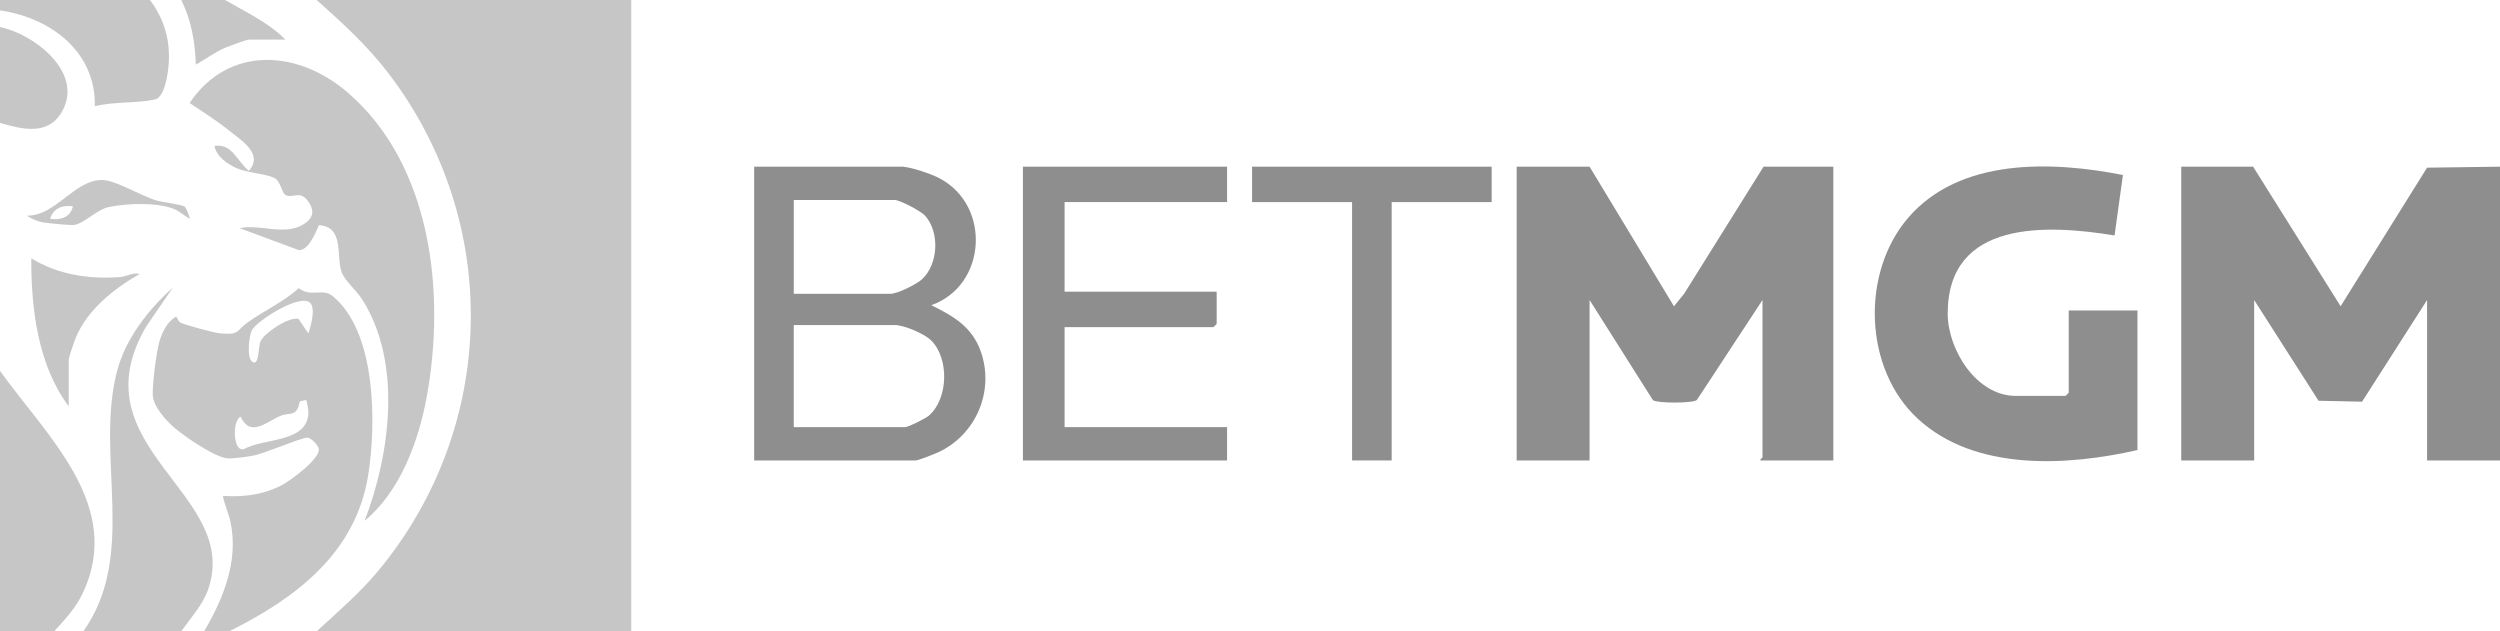 <svg width="198" height="50" viewBox="0 0 198 50" fill="none" xmlns="http://www.w3.org/2000/svg">
<path d="M198 13.201V36.468H192.225V23.762L187.077 31.813L183.628 31.74L178.53 23.762V36.468H172.755V13.201H178.447L185.377 24.254L192.222 13.28L198 13.201Z" fill="#8E8E8E"/>
<path d="M125.895 13.201L132.579 24.259L133.389 23.254L139.672 13.201H145.2V36.468H139.425C139.38 36.348 139.59 36.27 139.59 36.221V23.762L134.391 31.681C134.069 31.95 131.259 31.948 130.914 31.696L125.895 23.762V36.468H120.12V13.201H125.895Z" fill="#8E8E8E"/>
<path d="M169.29 35.643C163.685 36.919 156.412 37.336 151.887 33.163C147.606 29.212 147.371 21.605 151.135 17.239C155.23 12.49 162.492 12.745 168.135 13.861L167.473 18.646C162.119 17.778 154.262 17.381 154.258 24.834C154.258 27.686 156.529 31.353 159.636 31.353H163.596L163.843 31.105V24.587H169.288V35.643H169.29Z" fill="#8E8E8E"/>
<path d="M71.527 13.201C72.286 13.282 73.714 13.755 74.405 14.118C78.538 16.295 78.137 22.633 73.757 24.173C75.516 25.036 76.987 25.879 77.679 27.841C78.784 30.975 77.299 34.42 74.334 35.81C74.04 35.948 72.725 36.468 72.517 36.468H59.73V13.201H71.527ZM62.865 23.267H70.537C71.082 23.267 72.585 22.519 73.021 22.12C74.323 20.919 74.44 18.392 73.263 17.077C72.955 16.732 71.28 15.841 70.869 15.841H62.867V23.267H62.865ZM62.865 33.828H71.692C71.943 33.828 73.321 33.138 73.58 32.91C75.108 31.556 75.186 28.415 73.761 26.975C73.225 26.432 71.602 25.744 70.867 25.744H62.865V33.83V33.828Z" fill="#8E8E8E"/>
<path d="M97.185 13.201V16.006H84.315V23.102H96.36V25.66L96.112 25.907H84.315V33.828H97.185V36.468H81.015V13.201H97.185Z" fill="#8E8E8E"/>
<path d="M118.14 13.201V16.006H110.22V36.468H107.085V16.006H99.165V13.201H118.14Z" fill="#8E8E8E"/>
<path d="M49.995 0V49.998H25.08C26.809 48.406 28.519 46.954 30.025 45.126C39.42 33.728 39.742 17.539 30.754 5.792C29.075 3.597 27.129 1.828 25.078 0H49.993L49.995 0Z" fill="#C6C6C6"/>
<path d="M18.15 49.999H16.17C17.69 47.392 18.897 44.46 18.265 41.385C18.11 40.635 17.784 40.009 17.655 39.275C19.269 39.376 20.765 39.196 22.221 38.478C22.955 38.116 25.331 36.364 25.253 35.569C25.225 35.28 24.646 34.678 24.346 34.661C23.898 34.636 20.975 35.922 20.005 36.095C19.536 36.179 18.52 36.324 18.076 36.308C17.089 36.273 14.668 34.603 13.857 33.912C13.18 33.334 12.141 32.219 12.101 31.301C12.063 30.435 12.377 27.9 12.621 27.062C12.84 26.308 13.243 25.473 13.942 25.082C14.031 25.06 14.06 25.415 14.294 25.549C14.609 25.729 16.983 26.364 17.406 26.4C19.056 26.541 18.638 26.219 19.646 25.509C20.97 24.577 22.458 23.905 23.672 22.818C24.57 23.575 25.539 22.803 26.319 23.43C29.829 26.25 29.807 33.651 29.157 37.661C28.157 43.831 23.399 47.392 18.148 50.001L18.15 49.999ZM24.544 23.968C23.722 23.258 20.384 25.379 19.955 26.146C19.719 26.57 19.533 28.305 19.96 28.635C20.549 29.092 20.437 27.412 20.646 27.001C20.991 26.324 22.93 25.041 23.649 25.265L24.418 26.402C24.618 25.861 25.029 24.387 24.544 23.968ZM24.252 31.682L23.747 31.785C23.494 33.067 23.016 32.63 22.27 32.915C21.146 33.347 19.859 34.715 19.059 33.004C18.394 33.267 18.427 35.793 19.307 35.577C20.882 34.664 24.445 35.11 24.427 32.598C24.427 32.481 24.288 31.714 24.253 31.684L24.252 31.682Z" fill="#C6C6C6"/>
<path d="M14.355 49.999H6.6C10.91 43.933 7.534 36.202 9.252 29.466C9.921 26.844 11.718 24.547 13.693 22.771L11.581 25.856C5.947 35.484 19.219 39.069 16.462 46.743C16.035 47.935 15.074 48.976 14.355 49.999Z" fill="#C6C6C6"/>
<path d="M4.29 49.999H0V29.372C3.708 34.562 9.874 40.075 6.526 47.037C5.973 48.187 5.135 49.073 4.29 49.999Z" fill="#C6C6C6"/>
<path d="M11.88 0C12.987 1.482 13.495 3.168 13.362 5.03C13.307 5.777 13.071 7.711 12.256 7.884C10.806 8.193 8.988 8.033 7.509 8.417C7.603 4.079 3.983 1.394 0 0.825V0H11.88Z" fill="#C6C6C6"/>
<path d="M0 9.736V2.145C2.683 2.685 6.645 5.72 4.929 8.807C3.833 10.776 1.777 10.246 0 9.736Z" fill="#C6C6C6"/>
<path d="M17.82 0C19.472 0.957 21.235 1.761 22.605 3.135H19.718C19.539 3.135 18.16 3.645 17.873 3.766C17.028 4.122 16.305 4.677 15.512 5.116C15.444 3.299 15.162 1.632 14.355 0H17.82Z" fill="#C6C6C6"/>
<path d="M28.877 41.253C30.911 35.946 31.875 28.738 28.682 23.709C28.273 23.065 27.375 22.278 27.1 21.661C26.552 20.428 27.367 17.971 25.258 17.835C24.981 18.47 24.445 19.81 23.681 19.816L18.975 18.069C20.584 17.729 22.473 18.679 23.981 17.797C24.856 17.285 24.961 16.643 24.329 15.85C23.697 15.056 23.154 15.767 22.6 15.432C22.313 15.259 22.23 14.384 21.77 14.117C21.193 13.782 19.614 13.699 18.762 13.33C18.044 13.018 17.106 12.384 16.993 11.553C18.404 11.338 18.784 12.807 19.716 13.529C20.889 12.18 19.122 11.129 18.132 10.332C17.143 9.538 16.069 8.858 15.015 8.158C18.122 3.553 23.616 3.939 27.555 7.342C34.231 13.107 35.315 23.326 33.774 31.552C33.12 35.035 31.665 38.953 28.873 41.253H28.877Z" fill="#C6C6C6"/>
<path d="M5.445 32.178C3.01 28.961 2.457 24.413 2.477 20.461C4.63 21.758 6.991 22.121 9.486 21.945C10.019 21.907 10.544 21.549 11.057 21.699C8.989 22.889 6.886 24.547 5.962 26.836C5.866 27.072 5.445 28.336 5.445 28.465V32.178Z" fill="#C6C6C6"/>
<path d="M14.644 16.379C14.736 16.466 15.081 17.244 15.013 17.326C14.581 17.077 14.218 16.721 13.743 16.536C12.39 16.009 9.986 16.1 8.57 16.409C7.676 16.603 6.59 17.752 5.841 17.82C5.514 17.849 3.821 17.679 3.422 17.617C3.048 17.557 2.449 17.328 2.145 17.079C4.427 17.093 5.841 14.3 8.029 14.254C9.12 14.23 11.133 15.511 12.415 15.884C12.91 16.029 14.462 16.204 14.644 16.379ZM5.775 16.338C4.912 16.232 4.254 16.483 3.962 17.325C4.777 17.458 5.57 17.227 5.775 16.338Z" fill="#C6C6C6"/>
</svg>
